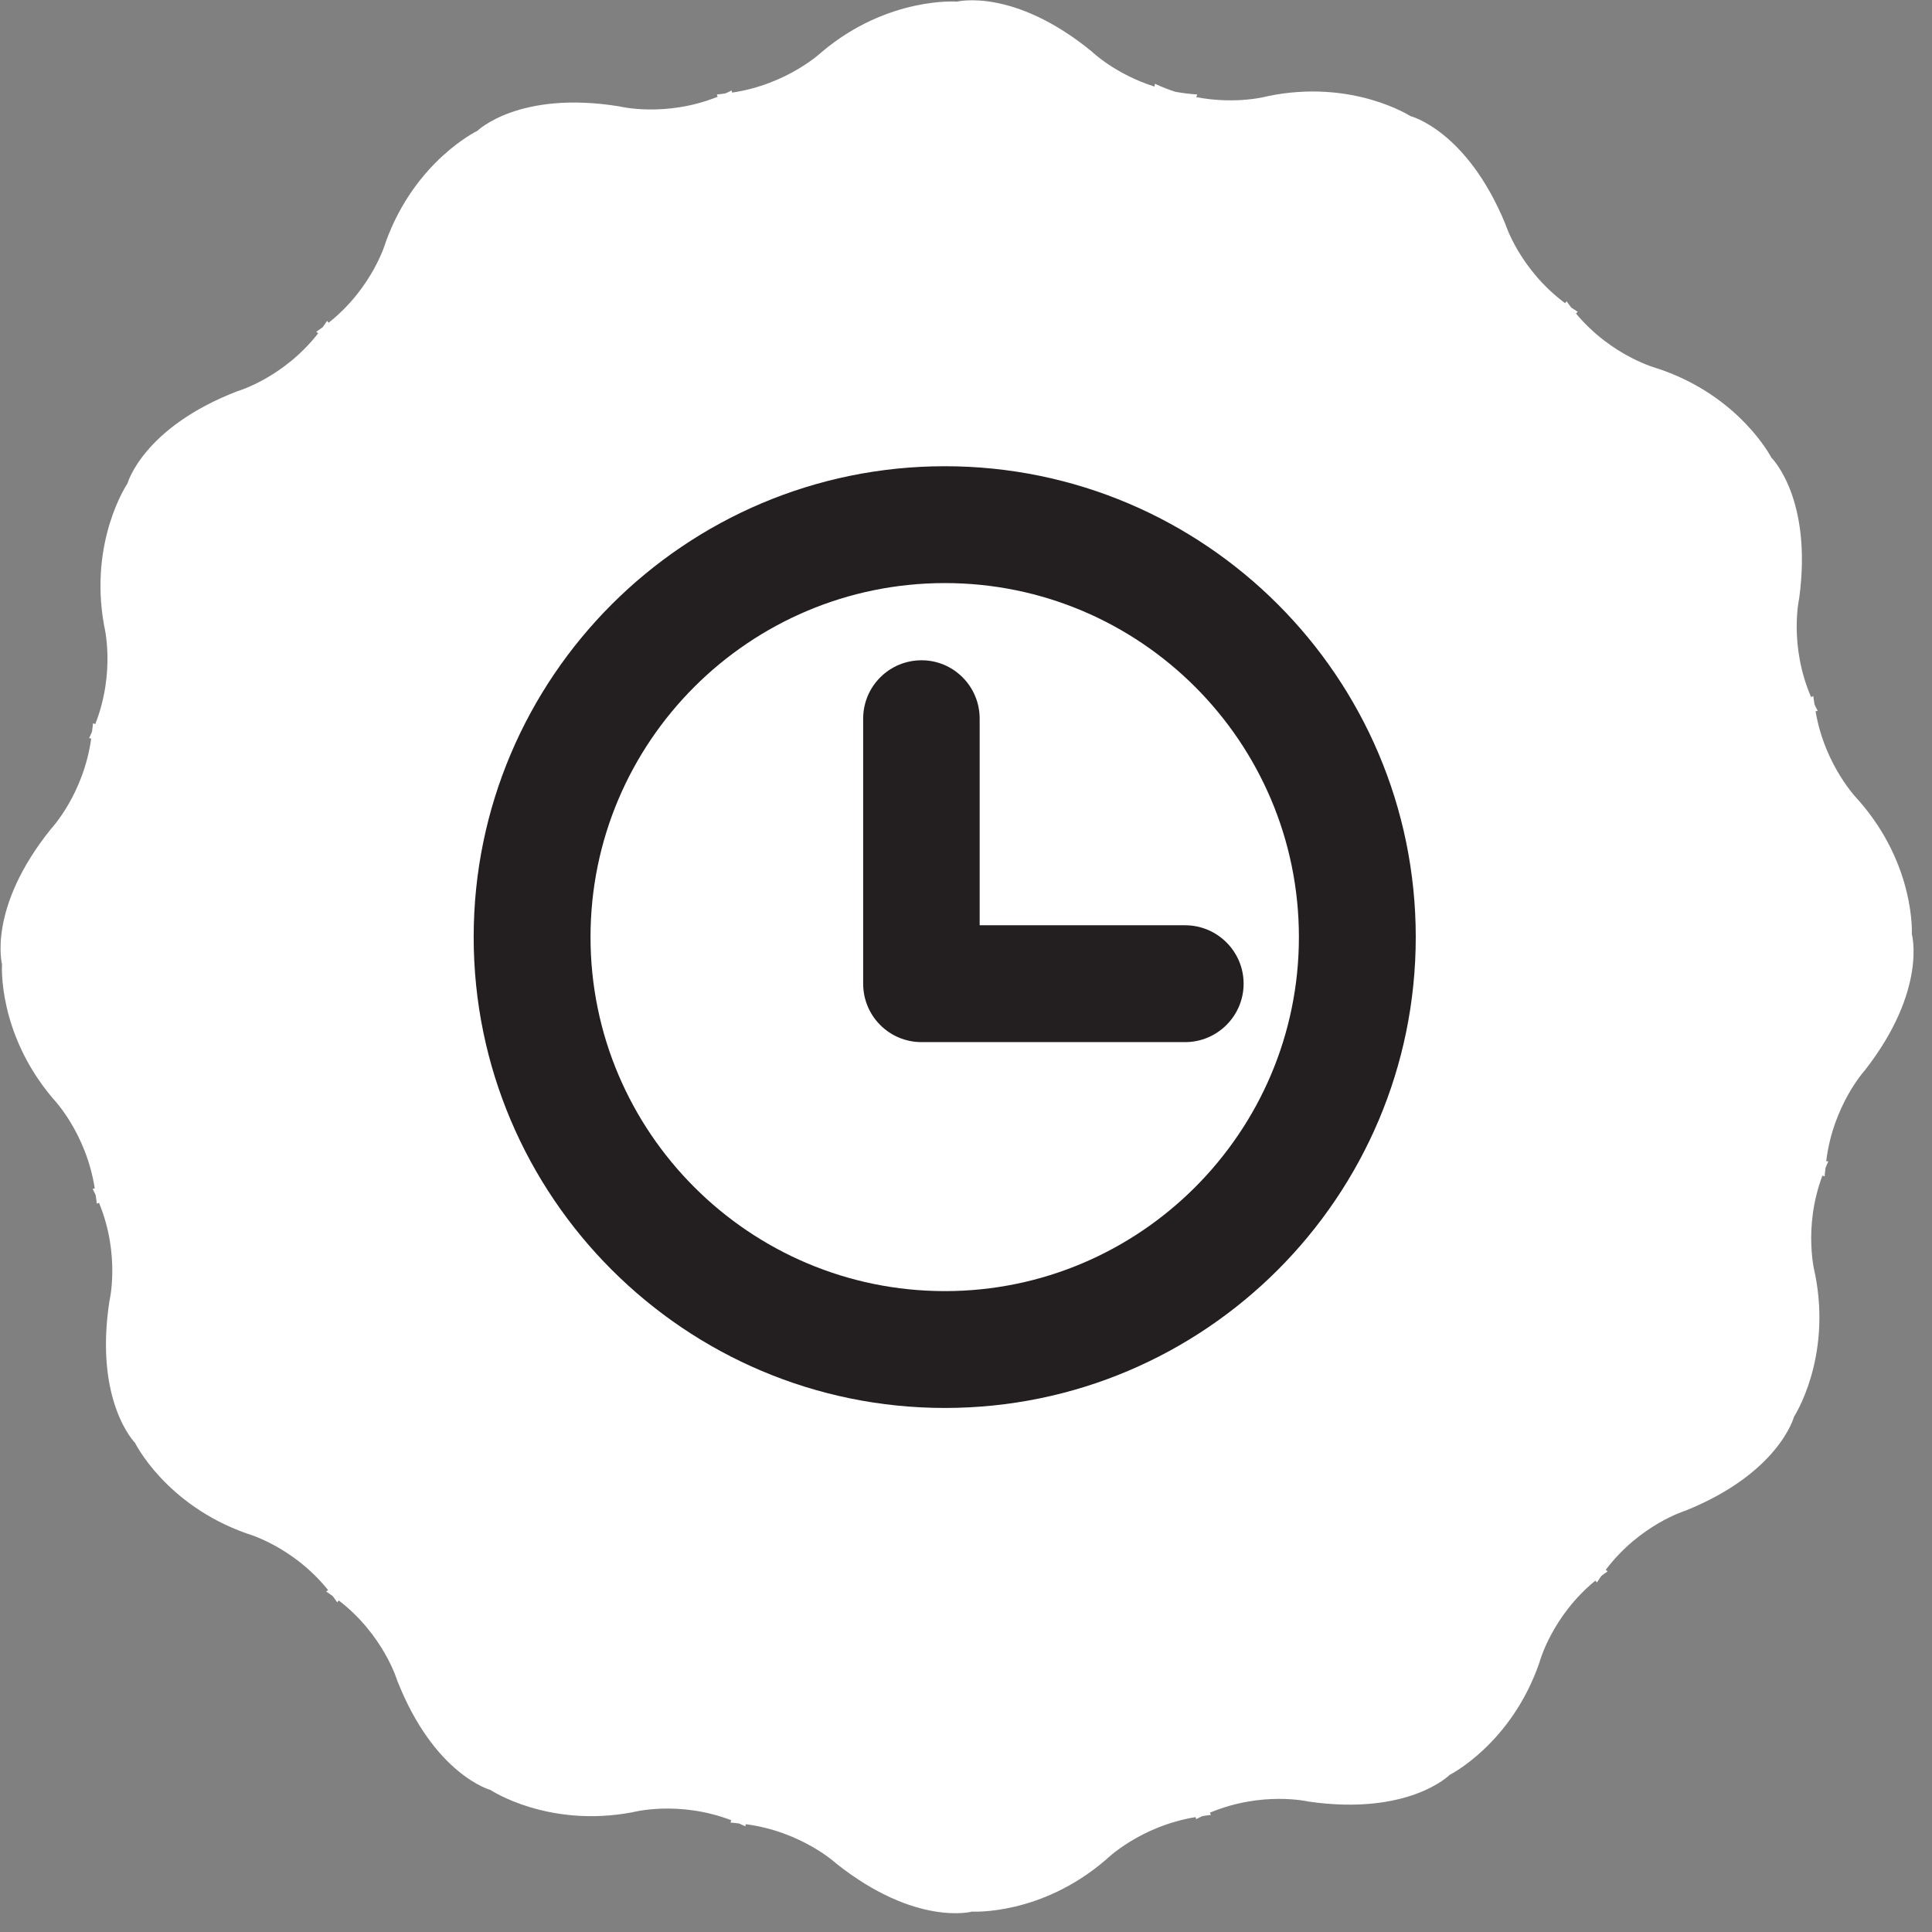 <?xml version="1.0" encoding="UTF-8" standalone="no"?>
<svg xmlns="http://www.w3.org/2000/svg" xmlns:xlink="http://www.w3.org/1999/xlink" xmlns:serif="http://www.serif.com/" width="100%" height="100%" viewBox="0 0 84 84" version="1.1" xml:space="preserve" style="fill-rule:evenodd;clip-rule:evenodd;stroke-linejoin:round;stroke-miterlimit:2;">
    <rect x="0" y="0" width="84" height="84" fill="#808080" stroke="none"/>
    <g transform="matrix(1.686,0,0,1.686,83.123,42.612)">
        <path d="M0,-1.187C0,-1.187 0.096,-2.963 -1.371,-4.633C-1.371,-4.633 -2.237,-5.493 -2.483,-6.932L-2.428,-6.942C-2.457,-6.996 -2.482,-7.05 -2.508,-7.103C-2.518,-7.178 -2.534,-7.246 -2.54,-7.323L-2.599,-7.3C-3.176,-8.643 -2.906,-9.837 -2.906,-9.837C-2.551,-12.431 -3.624,-13.475 -3.624,-13.475C-3.624,-13.475 -4.433,-15.059 -6.54,-15.766C-6.54,-15.766 -7.727,-16.067 -8.662,-17.191L-8.615,-17.232C-8.673,-17.268 -8.727,-17.306 -8.783,-17.343C-8.823,-17.396 -8.864,-17.448 -8.903,-17.505L-8.942,-17.456C-10.115,-18.327 -10.481,-19.495 -10.481,-19.495C-11.478,-21.916 -12.93,-22.28 -12.93,-22.28C-12.93,-22.28 -14.425,-23.244 -16.602,-22.796C-16.602,-22.796 -17.403,-22.568 -18.453,-22.769L-18.427,-22.838C-18.627,-22.849 -18.816,-22.875 -18.996,-22.908C-19.167,-22.964 -19.342,-23.03 -19.519,-23.114L-19.529,-23.041C-20.548,-23.363 -21.144,-23.943 -21.144,-23.943C-23.171,-25.601 -24.622,-25.232 -24.622,-25.232C-24.622,-25.232 -26.395,-25.371 -28.099,-23.943C-28.099,-23.943 -28.98,-23.098 -30.424,-22.886L-30.433,-22.941C-30.488,-22.913 -30.542,-22.89 -30.596,-22.865C-30.67,-22.857 -30.739,-22.842 -30.816,-22.838L-30.795,-22.779C-32.151,-22.234 -33.338,-22.532 -33.338,-22.532C-35.923,-22.948 -36.992,-21.9 -36.992,-21.9C-36.992,-21.9 -38.595,-21.129 -39.352,-19.039C-39.352,-19.039 -39.681,-17.86 -40.826,-16.952L-40.867,-17C-40.904,-16.942 -40.943,-16.889 -40.981,-16.835C-41.036,-16.796 -41.089,-16.756 -41.146,-16.719L-41.098,-16.678C-41.997,-15.526 -43.173,-15.188 -43.173,-15.188C-45.617,-14.249 -46.015,-12.806 -46.015,-12.806C-46.015,-12.806 -47.014,-11.334 -46.618,-9.146C-46.618,-9.146 -46.311,-7.962 -46.845,-6.601L-46.904,-6.622C-46.908,-6.545 -46.922,-6.477 -46.93,-6.402C-46.954,-6.348 -46.977,-6.293 -47.004,-6.239L-46.95,-6.229C-47.149,-4.784 -47.988,-3.897 -47.988,-3.897C-49.63,-1.857 -49.25,-0.409 -49.25,-0.409C-49.25,-0.409 -49.374,1.365 -47.933,3.058C-47.933,3.058 -47.081,3.932 -46.858,5.374L-46.913,5.384C-46.884,5.438 -46.861,5.492 -46.835,5.546C-46.827,5.62 -46.811,5.689 -46.806,5.766L-46.748,5.744C-46.192,7.096 -46.481,8.285 -46.481,8.285C-46.876,10.873 -45.82,11.934 -45.82,11.934C-45.82,11.934 -45.036,13.531 -42.94,14.271C-42.94,14.271 -41.759,14.591 -40.842,15.729L-40.889,15.77C-40.831,15.807 -40.778,15.845 -40.723,15.884C-40.684,15.937 -40.644,15.99 -40.606,16.047L-40.566,15.998C-39.407,16.888 -39.059,18.062 -39.059,18.062C-38.101,20.498 -36.654,20.885 -36.654,20.885C-36.654,20.885 -35.175,21.873 -32.991,21.46C-32.991,21.46 -31.808,21.143 -30.444,21.666L-30.464,21.726C-30.387,21.729 -30.318,21.742 -30.244,21.749C-30.189,21.773 -30.135,21.796 -30.08,21.823L-30.071,21.768C-28.624,21.956 -27.73,22.788 -27.73,22.788C-25.678,24.414 -24.233,24.022 -24.233,24.022C-24.233,24.022 -22.458,24.132 -20.776,22.678C-20.776,22.678 -19.909,21.819 -18.469,21.585L-18.458,21.639C-18.404,21.61 -18.351,21.586 -18.297,21.561C-18.223,21.551 -18.154,21.535 -18.077,21.53L-18.1,21.471C-16.752,20.905 -15.561,21.184 -15.561,21.184C-12.969,21.559 -11.917,20.495 -11.917,20.495C-11.917,20.495 -10.326,19.699 -9.603,17.597C-9.603,17.597 -9.292,16.413 -8.161,15.487L-8.12,15.534C-8.084,15.476 -8.046,15.422 -8.008,15.367C-7.954,15.327 -7.902,15.287 -7.845,15.248L-7.894,15.209C-7.013,14.042 -5.843,13.685 -5.843,13.685C-3.414,12.708 -3.038,11.259 -3.038,11.259C-3.038,11.259 -2.063,9.772 -2.493,7.591C-2.493,7.591 -2.819,6.411 -2.306,5.042L-2.247,5.062C-2.245,4.985 -2.231,4.916 -2.225,4.842C-2.202,4.787 -2.18,4.732 -2.153,4.677L-2.208,4.669C-2.031,3.22 -1.206,2.32 -1.206,2.32C0.403,0.255 0,-1.187 0,-1.187" style="fill:white;fill-rule:nonzero;"></path>
    </g>
    <g transform="matrix(1.512,0,0,1.512,-4607.94,-2506.75)">
        <path d="M3074.75,1671.31C3067.28,1671.31 3061.2,1677.38 3061.2,1684.85C3061.2,1692.32 3067.28,1698.39 3074.75,1698.39C3082.22,1698.39 3088.29,1692.32 3088.29,1684.85C3088.29,1677.38 3082.22,1671.31 3074.75,1671.31ZM3074.75,1695.03C3069.13,1695.03 3064.56,1690.46 3064.56,1684.85C3064.56,1679.23 3069.13,1674.67 3074.75,1674.67C3080.36,1674.67 3084.93,1679.23 3084.93,1684.85C3084.93,1690.46 3080.36,1695.03 3074.75,1695.03ZM3081.66,1684.51L3075.75,1684.51L3075.75,1678.57C3075.75,1677.64 3075,1676.89 3074.08,1676.89C3073.15,1676.89 3072.4,1677.64 3072.4,1678.57L3072.4,1686.19C3072.4,1687.12 3073.15,1687.87 3074.08,1687.87L3081.66,1687.87C3082.58,1687.87 3083.34,1687.12 3083.34,1686.19C3083.34,1685.26 3082.58,1684.51 3081.66,1684.51Z" style="fill:rgb(35,31,32);fill-rule:nonzero;"></path>
    </g>
</svg>
